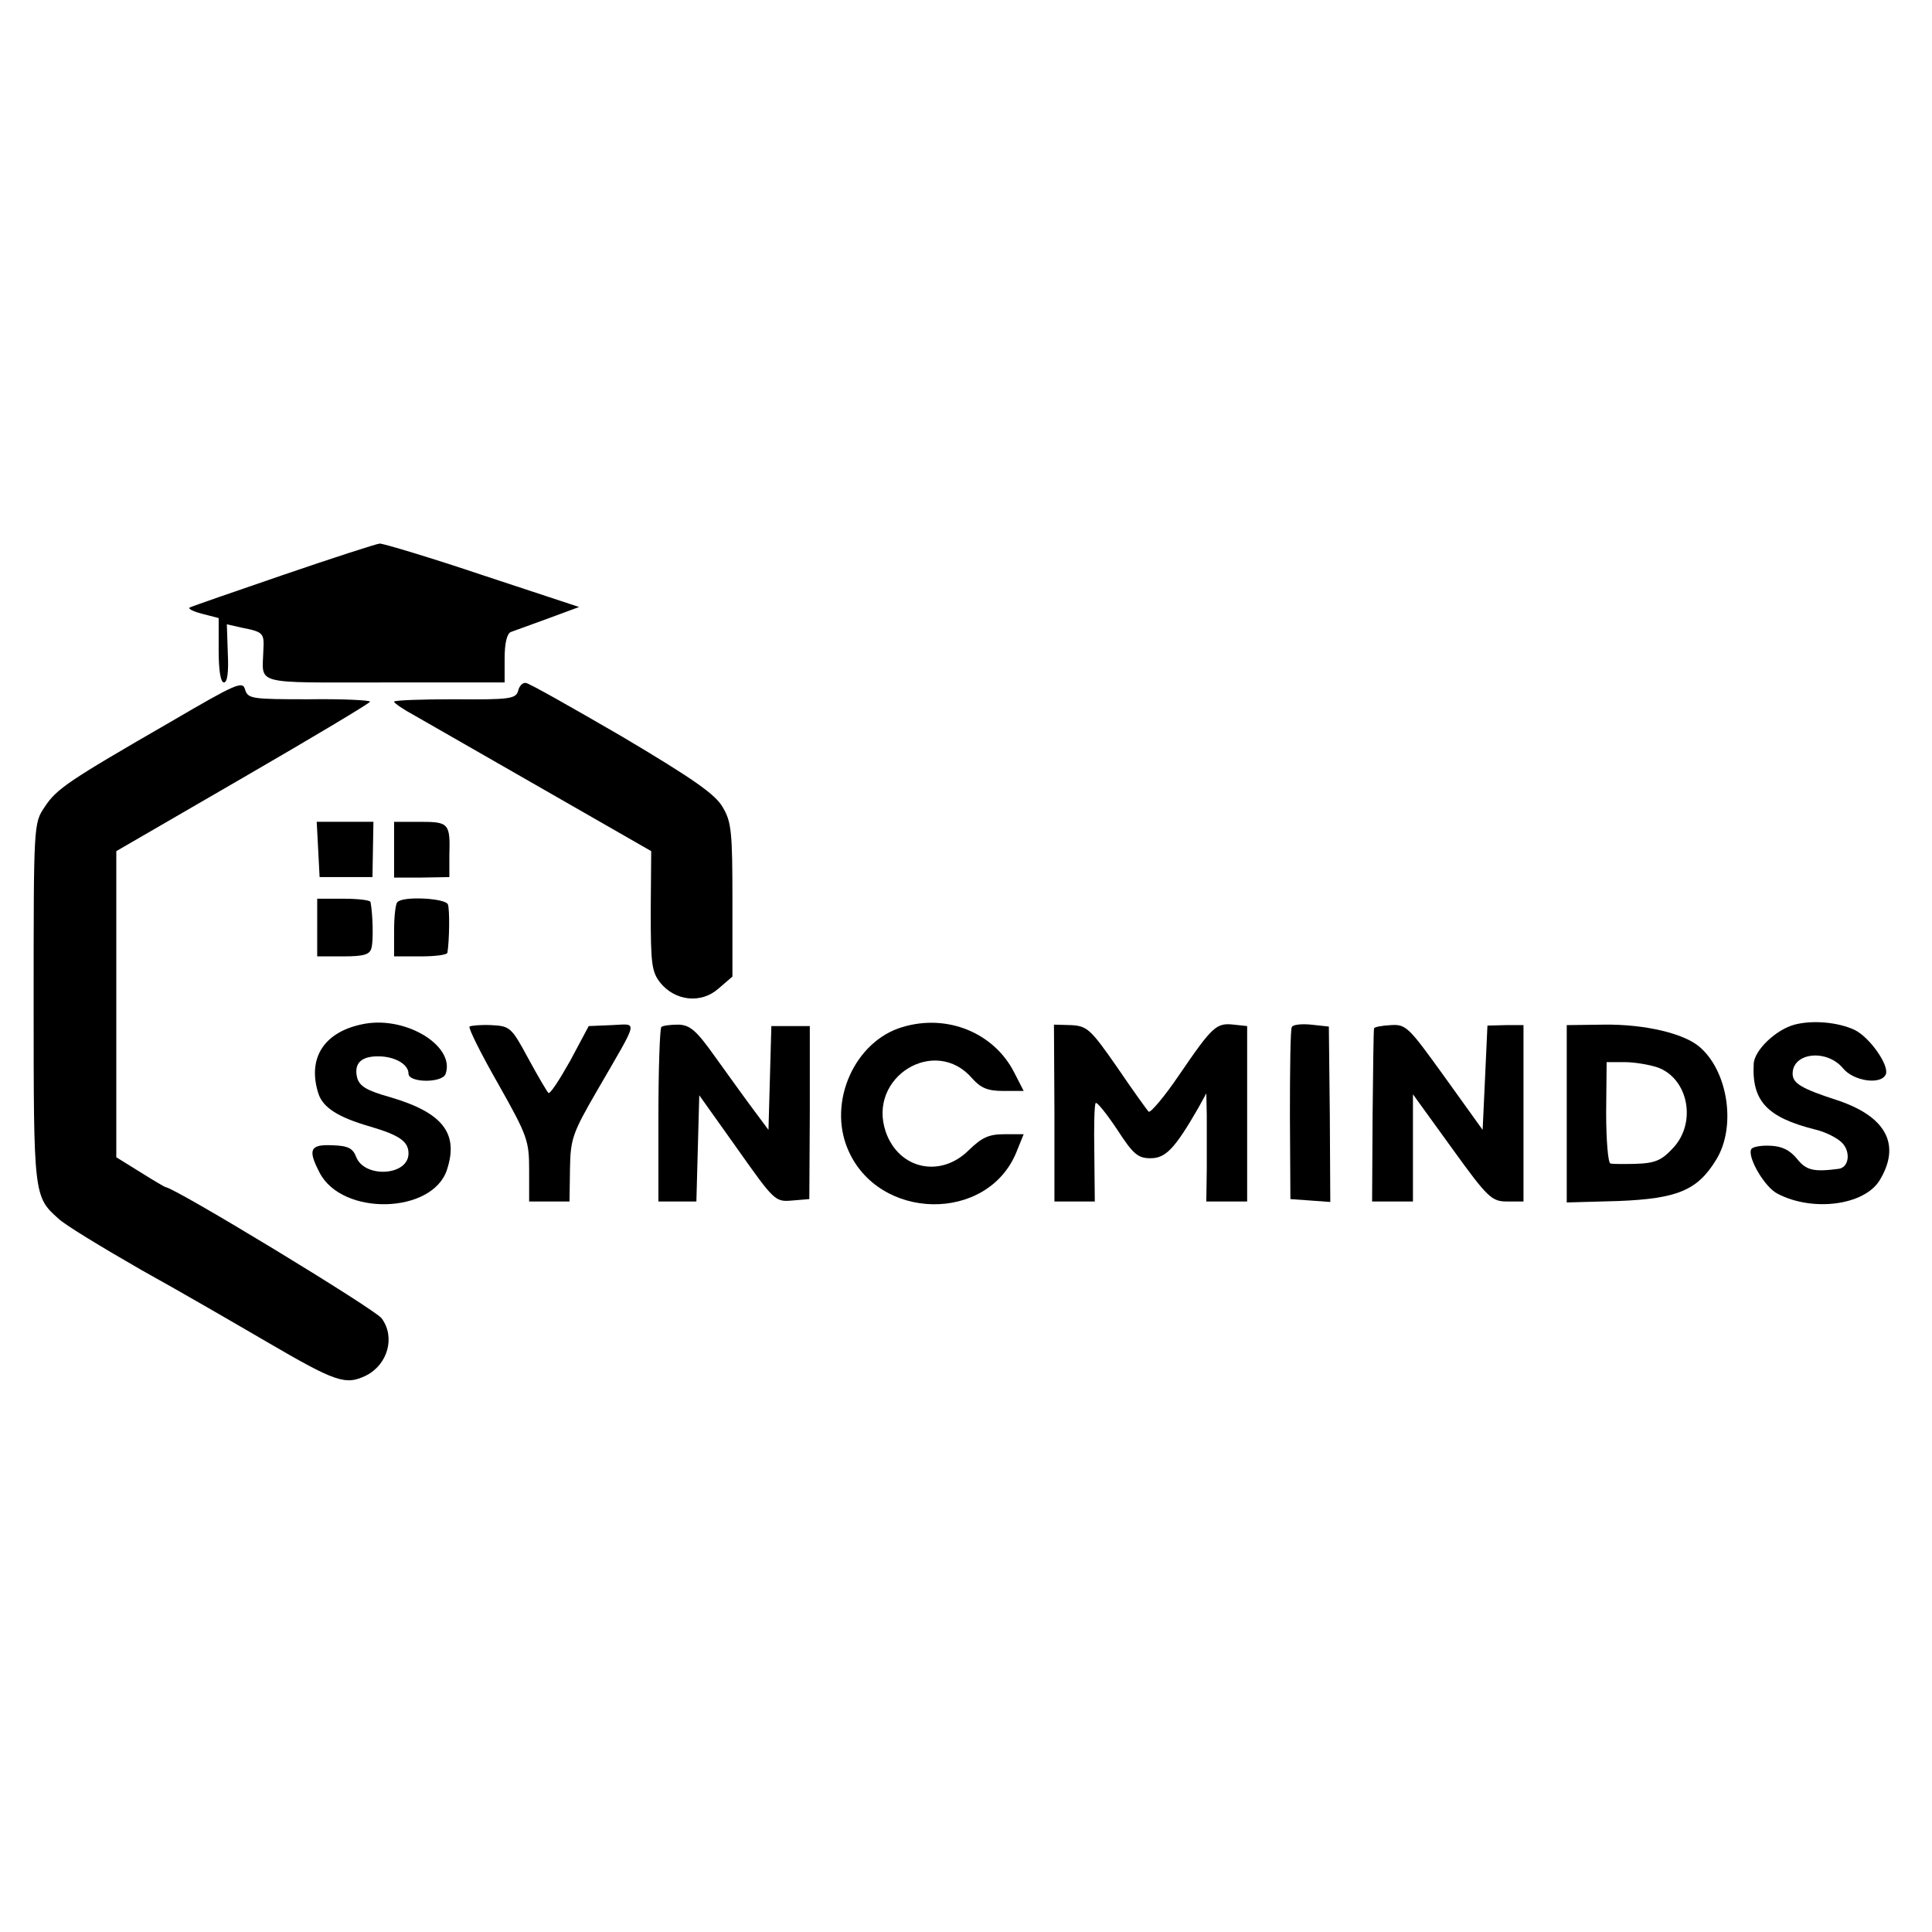 <?xml version="1.0" standalone="no"?>
<!DOCTYPE svg PUBLIC "-//W3C//DTD SVG 20010904//EN"
 "http://www.w3.org/TR/2001/REC-SVG-20010904/DTD/svg10.dtd">
<svg version="1.0" xmlns="http://www.w3.org/2000/svg"
 width="402pt" height="402pt" viewBox="0 0 402 402"
 preserveAspectRatio="xMidYMid meet">
<g transform="translate(0,402) scale(0.1,-0.1)"
fill="#000000" stroke="none">
<path d="M590 2824 c-102 -35 -189 -65 -195 -68 -5 -2 6 -8 25 -13 l35 -9 0
-67 c0 -42 4 -67 11 -67 7 0 10 21 8 61 l-2 60 31 -7 c45 -9 47 -11 45 -47 -2
-73 -25 -67 252 -67 l250 0 0 50 c0 32 5 52 13 55 6 2 41 15 77 28 l65 24
-200 66 c-110 37 -207 66 -215 66 -8 -1 -98 -30 -200 -65z"/>
<path d="M355 2518 c-213 -123 -237 -139 -262 -177 -23 -34 -23 -35 -23 -408
0 -400 0 -403 52 -449 12 -12 91 -60 173 -107 83 -46 200 -114 260 -149 144
-84 164 -91 207 -70 45 23 61 80 32 119 -14 19 -432 273 -450 273 -1 0 -25 14
-52 31 l-50 31 0 319 0 318 264 153 c145 84 264 155 264 158 0 3 -57 6 -127 5
-119 0 -127 1 -133 20 -5 19 -18 13 -155 -67z"/>
<path d="M1078 2582 c-5 -16 -18 -18 -132 -17 -69 0 -126 -2 -126 -5 0 -3 19
-16 43 -29 23 -13 143 -82 267 -153 l225 -129 -1 -124 c0 -111 2 -127 20 -150
31 -38 85 -44 121 -12 l29 25 0 159 c0 141 -2 163 -20 193 -15 27 -61 59 -209
147 -105 61 -195 112 -201 112 -7 1 -14 -7 -16 -17z"/>
<path d="M662 2253 l3 -58 55 0 55 0 1 58 1 57 -59 0 -59 0 3 -57z"/>
<path d="M820 2252 l0 -58 57 0 58 1 0 45 c2 67 -1 70 -61 70 l-54 0 0 -58z"/>
<path d="M660 2090 l0 -60 54 0 c44 0 56 4 59 18 4 14 3 68 -2 95 0 4 -26 7
-56 7 l-55 0 0 -60z"/>
<path d="M827 2143 c-4 -3 -7 -30 -7 -60 l0 -53 55 0 c30 0 56 3 56 8 4 24 5
89 1 100 -4 13 -93 18 -105 5z"/>
<path d="M760 1890 c-85 -15 -122 -71 -97 -147 10 -28 41 -48 107 -67 61 -18
80 -31 80 -56 0 -47 -92 -52 -109 -7 -7 18 -17 23 -50 24 -46 2 -51 -9 -26
-57 47 -91 235 -86 265 6 25 76 -9 119 -118 151 -50 14 -64 23 -69 41 -7 30 9
45 47 44 33 -1 60 -17 60 -36 0 -19 69 -20 77 -1 21 57 -79 120 -167 105z"/>
<path d="M1878 1883 c-99 -29 -156 -155 -114 -254 63 -150 291 -154 351 -6
l15 37 -40 0 c-33 0 -47 -7 -74 -33 -59 -59 -146 -40 -173 38 -39 114 103 201
180 111 18 -20 32 -26 65 -26 l42 0 -20 39 c-42 82 -139 122 -232 94z"/>
<path d="M3734 1888 c-38 -10 -84 -53 -85 -82 -4 -77 28 -111 127 -136 22 -5
48 -18 58 -29 17 -19 13 -50 -8 -53 -53 -7 -68 -3 -87 21 -15 18 -31 26 -55
27 -19 1 -37 -2 -40 -7 -9 -16 28 -80 55 -93 73 -38 180 -24 212 28 45 74 14
133 -89 167 -74 24 -92 35 -92 55 0 44 71 52 105 11 22 -27 80 -35 89 -12 7
19 -34 77 -65 92 -34 16 -87 21 -125 11z"/>
<path d="M977 1884 c-3 -3 24 -57 60 -120 61 -108 64 -118 64 -179 l0 -65 42
0 42 0 1 68 c1 62 5 74 56 162 89 154 86 139 31 137 l-48 -2 -39 -73 c-22 -39
-42 -70 -45 -66 -3 3 -22 35 -42 72 -35 65 -38 67 -77 69 -22 1 -42 -1 -45 -3z"/>
<path d="M1376 1883 c-3 -4 -6 -87 -6 -185 l0 -178 40 0 39 0 3 111 3 110 79
-111 c77 -109 79 -111 114 -108 l36 3 1 180 0 180 -40 0 -40 0 -3 -108 -3
-108 -32 43 c-18 24 -53 73 -79 109 -39 55 -52 66 -76 67 -17 0 -33 -2 -36 -5z"/>
<path d="M2194 1704 l0 -184 42 0 42 0 -1 101 c-1 55 0 102 3 104 3 2 23 -23
45 -56 33 -51 43 -59 69 -59 31 0 50 19 99 104 l17 31 1 -45 c0 -25 0 -75 0
-112 l-1 -68 43 0 42 0 0 183 0 182 -28 3 c-36 4 -44 -3 -113 -104 -31 -46
-61 -81 -64 -77 -4 4 -34 46 -66 93 -55 79 -62 85 -95 87 l-36 1 1 -184z"/>
<path d="M2688 1883 c-3 -4 -4 -87 -4 -183 l1 -175 42 -3 41 -3 -1 182 -2 183
-37 4 c-20 2 -38 0 -40 -5z"/>
<path d="M2859 1880 c-1 -3 -2 -85 -3 -182 l-1 -178 43 0 42 0 0 111 0 112 81
-112 c75 -104 83 -111 115 -111 l34 0 0 184 0 183 -37 0 -38 -1 -5 -109 -5
-108 -79 110 c-75 104 -80 110 -112 108 -19 -1 -35 -4 -35 -7z"/>
<path d="M3260 1702 l0 -184 108 3 c122 5 164 22 203 86 42 68 25 184 -35 235
-33 28 -114 47 -198 46 l-78 -1 0 -185z m189 97 c64 -23 82 -115 32 -168 -27
-29 -40 -33 -101 -33 -11 0 -24 0 -29 1 -5 1 -9 48 -9 106 l1 105 37 0 c20 0
51 -5 69 -11z"/>
</g>
</svg>
